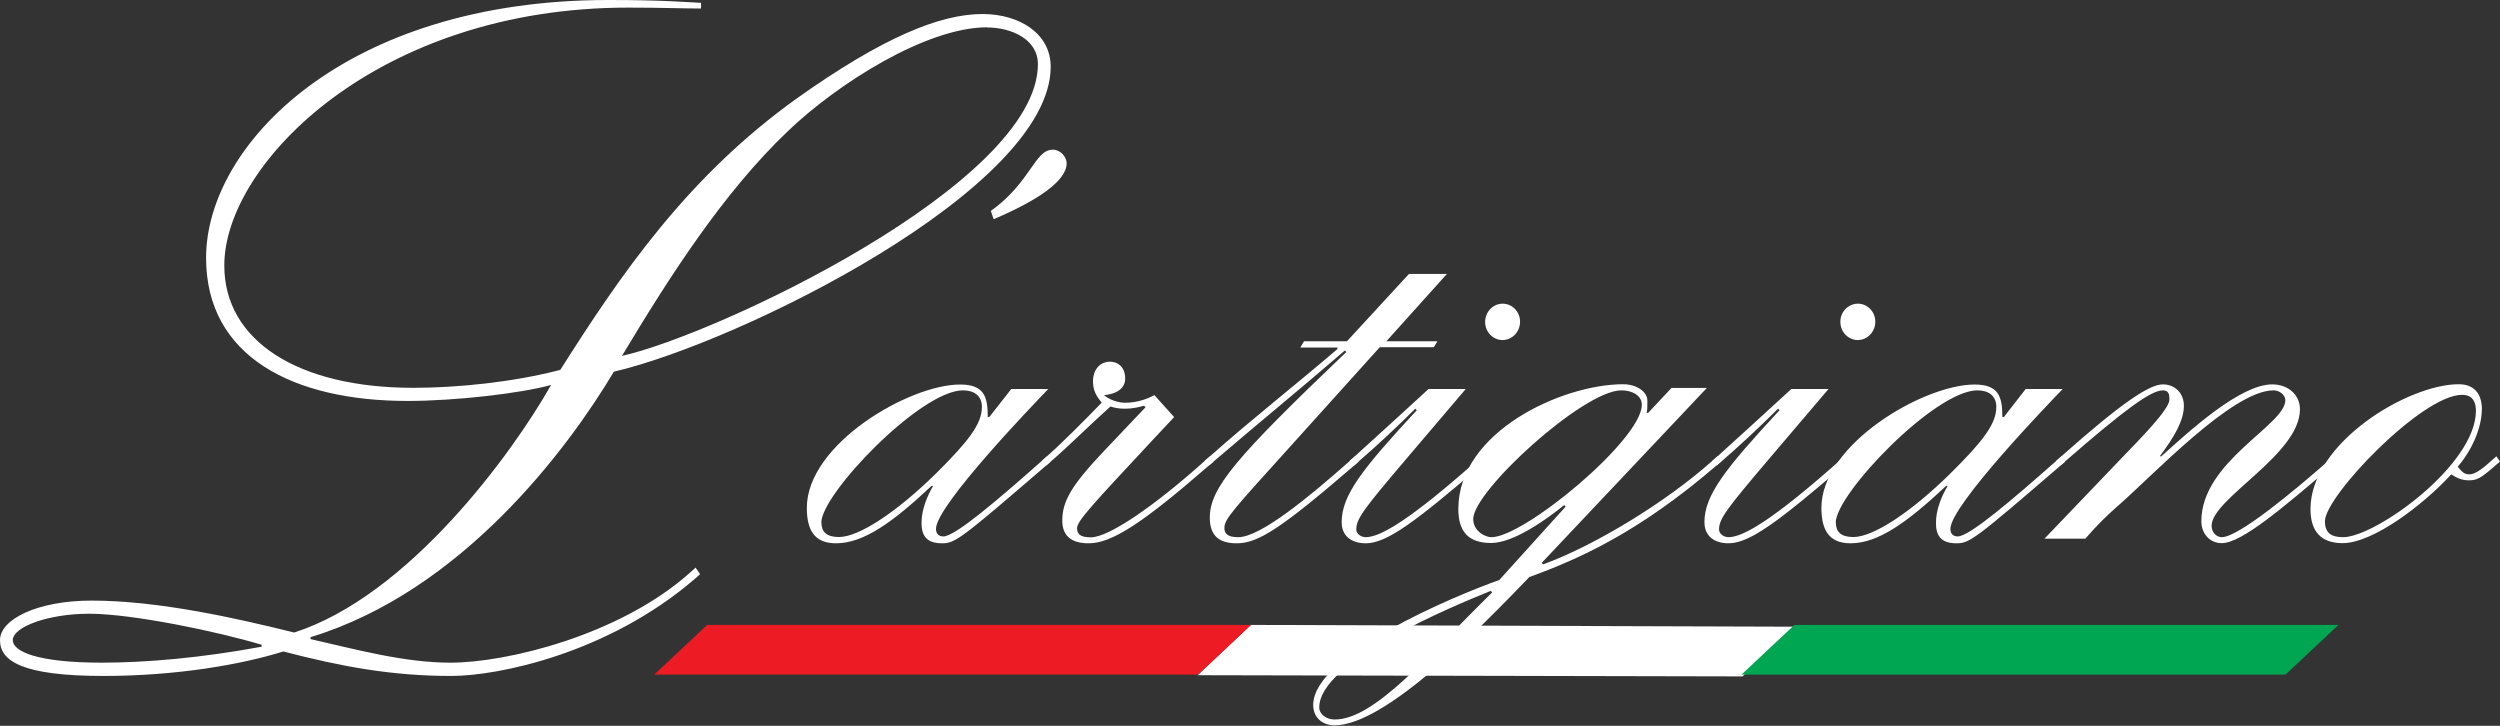<svg xmlns="http://www.w3.org/2000/svg" width="248" height="72" viewBox="0 0 248 72" fill="none"><rect x="0" y="0" width="248" height="72" fill="#333333" stroke="none"/><g clip-path="url(#clip0_426_9963)"><path d="M246.193 40.676C246.193 42.097 245.477 44.347 243.804 46.301C244.237 46.819 244.461 47.056 244.969 47.056C245.402 47.056 245.984 46.76 247.134 45.709L247.642 45.265L248 45.783L247.567 46.153C246.044 47.5 245.686 47.648 244.894 47.648C244.237 47.648 243.73 47.426 243.162 47.056C240.415 50.061 235.412 53.88 232.381 53.88C230.216 53.88 229.2 52.681 229.2 50.505C229.2 43.903 238.906 38.116 243.894 38.116C245.342 38.116 246.208 38.945 246.208 40.662M230.634 51.704C230.634 52.903 231.291 53.288 232.441 53.288C235.621 53.288 245.611 46.153 245.611 40.751C245.611 40.144 245.462 39.167 244.237 39.167C240.25 39.167 230.634 49.217 230.634 51.704Z" fill="white"></path><path d="M172.86 67.099L118.804 66.98L124.09 61.992L178.116 62.169L172.86 67.099Z" fill="white"></path><path d="M118.848 66.921H64.897L70.153 61.992H124.104L118.848 66.921Z" fill="#ED1C24"></path><path d="M226.721 66.921H172.755L178.011 61.992H231.977L226.721 66.921Z" fill="#00A651"></path><path d="M69.451 56.959L68.914 57.433C60.357 64.804 49.457 67.054 44.768 67.054C38.825 67.054 33.867 66.122 28.103 64.627C23.952 65.929 17.471 67.054 10.274 67.054C2.165 67.054 0 65.559 0 63.502C0 61.444 3.688 59.579 9.094 59.579C15.754 59.579 23.593 61.355 29.178 62.747C40.527 59.105 50.801 45.014 54.668 38.19C51.607 39.034 45.111 39.774 40.437 39.774C29.089 39.774 20.443 35.392 20.443 25.578C20.443 14.373 34.225 0 60.357 0C65.673 0 67.659 0.192 69.541 0.281V0.844C67.644 0.844 65.763 0.755 62.328 0.755C37.481 0.74 22.25 16.238 22.25 26.333C22.25 33.808 29.552 38.471 40.99 38.471C45.41 38.471 50.905 37.909 55.579 36.695C61.612 27.177 68.182 17.555 78.993 9.799C87.639 3.641 93.314 1.391 97.465 1.391C101.153 1.391 104.229 3.345 104.229 6.617C104.229 18.755 73.334 33.971 60.895 36.873C56.385 44.436 45.858 58.632 30.806 63.206V63.398C35.316 64.419 40.079 65.737 44.678 65.737C50.263 65.737 61.433 63.028 68.376 56.87L69.003 56.308L69.451 56.959ZM10.094 65.737C14.425 65.737 19.995 65.263 25.953 64.153V63.961C21.622 62.658 13.156 60.882 8.84 60.882C4.793 60.882 1.269 62.184 1.269 63.502C1.269 64.627 3.703 65.737 10.094 65.737ZM97.913 2.709C91.88 2.709 83.055 8.319 78.187 12.982C71.706 19.139 66.301 27.636 61.701 35.303C70.975 33.246 102.96 18.222 102.96 6.365C102.96 3.849 100.257 2.724 97.913 2.724" fill="white"></path><path d="M98.286 20.93C102.273 18.074 102.632 14.847 104.438 14.847C105.23 14.847 105.812 15.602 105.812 16.194C105.812 17.926 102.99 19.865 98.57 21.744L98.286 20.916V20.93Z" fill="white"></path><path d="M104.005 38.575C102.706 39.922 92.85 50.135 92.85 52.459C92.85 52.977 93.149 53.214 93.582 53.214C94.747 53.214 98.943 49.617 103.363 45.709L103.87 45.265L104.229 45.798L103.796 46.168C95.254 53.525 94.747 53.895 93.448 53.895C91.85 53.895 91.417 53.066 91.417 51.867C91.417 50.52 91.999 49.173 92.567 48.196H92.417C88.579 51.793 85.683 53.895 82.935 53.895C80.755 53.895 80.038 52.548 80.038 50.372C80.038 44.066 90.177 38.145 95.239 38.145C97.629 38.145 97.987 39.344 97.987 41.372H98.136L100.317 38.59H104.005V38.575ZM81.487 51.852C81.487 52.755 81.994 53.273 83.219 53.273C85.25 53.273 89.013 50.727 92.776 47.042C96.031 43.815 97.405 42.083 97.405 40.366C97.405 39.241 96.613 38.723 95.523 38.723C91.327 38.723 81.472 48.996 81.472 51.852" fill="white"></path><path d="M103.349 45.71L103.856 45.266C105.379 43.919 107.619 41.669 109.292 39.937C108.709 39.256 108.426 38.664 108.426 37.835C108.426 36.562 109.217 35.881 110.098 35.881C111.039 35.881 111.621 36.562 111.621 37.539C111.621 38.664 110.531 39.123 109.516 39.197C110.023 39.641 110.89 39.952 111.621 39.952C112.786 39.952 113.801 39.581 114.518 39.197L116.474 41.373L114.369 43.622C108.5 49.928 106.843 51.66 106.843 52.4C106.843 53.007 107.201 53.303 108.217 53.303C110.023 53.303 114.668 50.076 119.506 45.724L120.013 45.28L120.372 45.798L119.939 46.168C113.204 52.03 110.233 53.895 107.993 53.895C106.26 53.895 105.379 53.14 105.379 51.645C105.379 49.765 106.246 48.196 109.441 44.821L113.637 40.396L113.488 40.248C112.98 40.396 112.323 40.544 111.606 40.544C111.024 40.544 110.591 40.47 110.158 40.322C108.052 42.201 105.813 44.451 104.215 45.798L103.782 46.168L103.349 45.724V45.71Z" fill="white"></path><path d="M129.345 33.853H133.616L139.768 27.177H143.531L137.528 33.853H142.591L142.232 34.445H136.871L128.479 43.755C122.178 50.727 121.461 51.482 121.461 52.385C121.461 53.14 122.118 53.288 122.835 53.288C125.015 53.288 129.778 49.38 133.915 45.709L134.423 45.265L134.781 45.798L134.348 46.168C127.031 52.474 124.791 53.895 122.686 53.895C121.088 53.895 120.013 53.288 120.013 51.349C120.013 48.418 122.551 45.413 133.556 34.918L133.407 34.77C129.062 38.53 124.642 42.127 120.371 45.798L119.938 46.168L119.505 45.724L120.013 45.28C124.134 41.609 128.479 38.219 132.675 34.622V34.474H128.987L129.345 33.882V33.853Z" fill="white"></path><path d="M145.413 38.575L139.545 45.473C135.199 50.579 134.542 51.482 134.542 52.533C134.542 52.977 135.05 53.288 135.483 53.288C136.931 53.288 139.903 51.556 146.488 45.709L146.996 45.265L147.354 45.798L146.921 46.168C140.47 51.719 137.574 53.895 135.483 53.895C134.109 53.895 133.094 53.214 133.094 51.793C133.094 49.099 135.199 46.464 140.545 40.691L140.396 40.543C138.514 42.423 136.483 44.303 134.751 45.798L134.318 46.168L133.885 45.709L134.393 45.265C136.558 43.311 139.097 40.987 141.71 38.59H145.398L145.413 38.575Z" fill="white"></path><path d="M169.305 38.501L152.939 55.834L153.088 55.982C158.225 54.102 165.258 49.824 169.888 45.694L170.395 45.25L170.754 45.769L170.321 46.139C162.571 52.814 156.642 55.449 151.715 57.24C147.086 62.036 137.529 71.954 132.377 71.954C131.287 71.954 130.271 71.273 130.271 69.926C130.271 64.967 144.248 59.12 148.728 57.536L155.313 50.254L155.164 50.106C153.507 51.453 150.177 53.865 147.922 53.865C145.667 53.865 144.666 52.74 144.666 50.49C144.666 42.838 154.955 38.116 161.033 38.116C162.257 38.116 163.422 38.797 163.422 39.759C163.422 40.292 163.422 40.662 163.347 40.958H163.496L165.811 38.486H169.29L169.305 38.501ZM147.877 58.617C144.189 60.112 130.869 65.589 130.869 70.177C130.869 70.858 131.586 71.376 132.392 71.376C136.379 71.376 141.59 65.071 148.026 58.765L147.877 58.617ZM162.869 40.144C162.869 39.241 161.929 38.723 160.838 38.723C157.075 38.723 146.145 48.699 146.145 51.482C146.145 52.681 147.31 53.288 147.952 53.288C151.207 53.288 162.869 43.607 162.869 40.158" fill="white"></path><path d="M181.4 38.575L175.532 45.473C171.187 50.579 170.53 51.482 170.53 52.533C170.53 52.977 171.037 53.288 171.47 53.288C172.919 53.288 175.89 51.556 182.476 45.709L182.983 45.265L183.342 45.798L182.909 46.168C176.458 51.719 173.561 53.895 171.47 53.895C170.096 53.895 169.081 53.214 169.081 51.793C169.081 49.099 171.187 46.464 176.532 40.691L176.383 40.543C174.502 42.423 172.471 44.303 170.739 45.798L170.306 46.168L169.872 45.709L170.38 45.265C172.545 43.311 175.084 40.987 177.697 38.59H181.385L181.4 38.575Z" fill="white"></path><path d="M204.635 38.575C203.336 39.922 193.481 50.135 193.481 52.459C193.481 52.977 193.765 53.214 194.212 53.214C195.362 53.214 199.573 49.617 203.993 45.709L204.501 45.265L204.859 45.798L204.426 46.168C195.885 53.525 195.377 53.895 194.078 53.895C192.48 53.895 192.047 53.066 192.047 51.867C192.047 50.52 192.63 49.173 193.212 48.196H193.063C189.225 51.793 186.328 53.895 183.581 53.895C181.415 53.895 180.684 52.548 180.684 50.372C180.684 44.066 190.823 38.145 195.885 38.145C198.274 38.145 198.633 39.344 198.633 41.372H198.782L200.947 38.59H204.635V38.575ZM182.117 51.852C182.117 52.755 182.625 53.273 183.849 53.273C185.88 53.273 189.643 50.727 193.406 47.042C196.661 43.815 198.035 42.083 198.035 40.366C198.035 39.241 197.244 38.723 196.154 38.723C191.958 38.723 182.102 48.996 182.102 51.852" fill="white"></path><path d="M210.206 45.71C212.446 43.386 215.208 40.603 215.208 39.626C215.208 39.108 215.134 38.723 214.551 38.723C213.387 38.723 210.788 40.603 204.845 45.784L204.412 46.154L203.979 45.71L204.487 45.266C210.564 39.863 213.252 38.131 214.551 38.131C215.851 38.131 216.642 39.108 216.642 40.233C216.642 41.728 215.701 43.312 214.253 45.266H214.402C217.224 42.72 222.227 38.131 225.407 38.131C227.005 38.131 228.155 39.182 228.155 40.603C228.155 45.103 219.39 49.455 219.39 52.163C219.39 52.844 219.897 53.288 220.405 53.288C222.063 53.288 227.647 48.641 230.977 45.71L231.485 45.266L231.843 45.784L231.41 46.154C226.483 50.358 222.361 53.88 220.405 53.88C219.181 53.88 218.374 52.904 218.374 51.705C218.374 45.769 226.707 42.172 226.707 39.7C226.707 39.182 226.124 38.723 225.542 38.723C221.42 38.723 213.387 47.353 209.982 50.283C209.041 51.112 208.101 52.015 206.861 53.436H202.814L210.206 45.71Z" fill="white"></path><path d="M150.789 31.973C150.76 32.965 149.968 33.749 149.012 33.734C148.057 33.705 147.295 32.876 147.325 31.884C147.355 30.892 148.146 30.108 149.102 30.123C150.058 30.152 150.819 30.966 150.789 31.973Z" fill="white"></path><path d="M186.03 31.973C186 32.965 185.208 33.749 184.253 33.734C183.297 33.705 182.535 32.876 182.565 31.884C182.58 30.892 183.387 30.108 184.342 30.123C185.298 30.152 186.06 30.966 186.03 31.973Z" fill="white"></path></g><defs><clipPath id="clip0_426_9963"><rect width="248" height="71.969" fill="white"></rect></clipPath></defs></svg>